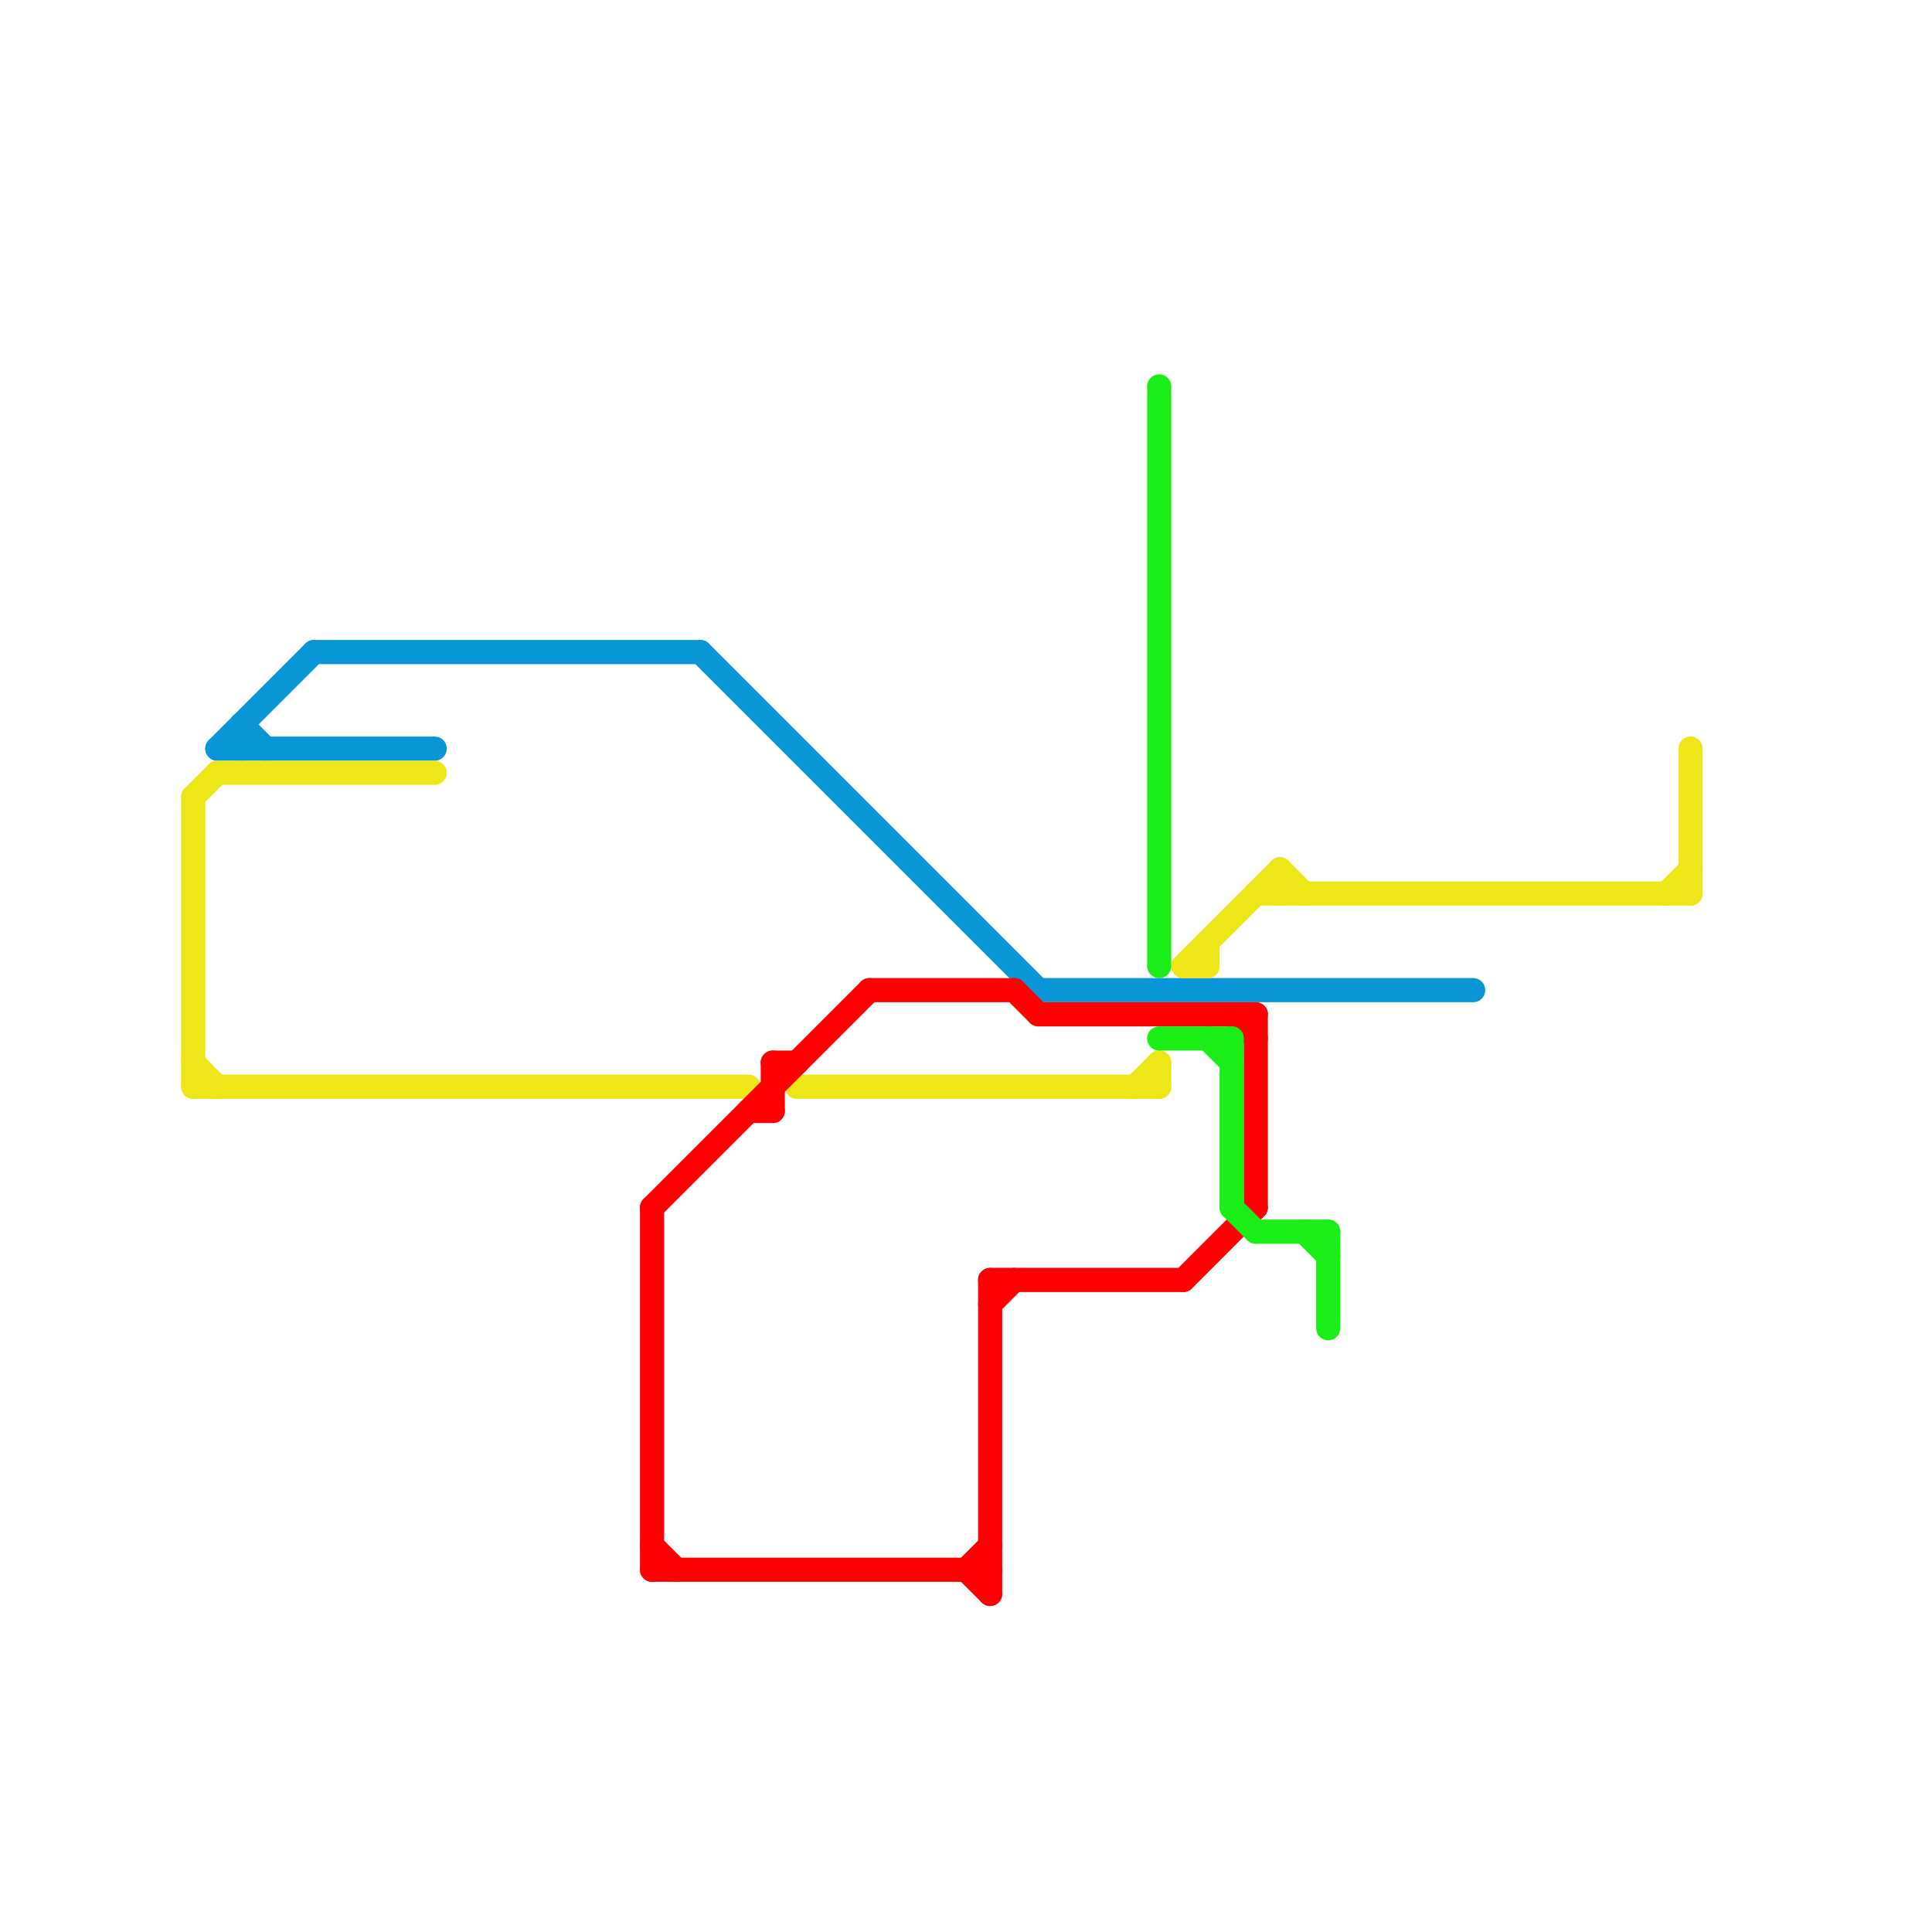 
<svg version="1.1" xmlns="http://www.w3.org/2000/svg" viewBox="0 0 80 80">
<style>text { font: 1px Helvetica; font-weight: 600; white-space: pre; dominant-baseline: central; } line { stroke-width: 1; fill: none; stroke-linecap: round; stroke-linejoin: round; } .c0 { stroke: #0896d7 } .c1 { stroke: #eee617 } .c2 { stroke: #ff0000 } .c3 { stroke: #1aee17 }</style><defs><g id="wm-xf"><circle r="1.2" fill="#000"/><circle r="0.9" fill="#fff"/><circle r="0.6" fill="#000"/><circle r="0.3" fill="#fff"/></g><g id="wm"><circle r="0.6" fill="#000"/><circle r="0.3" fill="#fff"/></g></defs><line class="c0" x1="9" y1="31" x2="18" y2="31"/><line class="c0" x1="43" y1="41" x2="61" y2="41"/><line class="c0" x1="10" y1="30" x2="10" y2="31"/><line class="c0" x1="29" y1="27" x2="43" y2="41"/><line class="c0" x1="9" y1="31" x2="13" y2="27"/><line class="c0" x1="10" y1="30" x2="11" y2="31"/><line class="c0" x1="13" y1="27" x2="29" y2="27"/><line class="c1" x1="48" y1="44" x2="48" y2="45"/><line class="c1" x1="9" y1="32" x2="18" y2="32"/><line class="c1" x1="8" y1="33" x2="9" y2="32"/><line class="c1" x1="49" y1="40" x2="50" y2="40"/><line class="c1" x1="50" y1="39" x2="50" y2="40"/><line class="c1" x1="70" y1="31" x2="70" y2="37"/><line class="c1" x1="8" y1="44" x2="9" y2="45"/><line class="c1" x1="8" y1="33" x2="8" y2="45"/><line class="c1" x1="53" y1="36" x2="53" y2="37"/><line class="c1" x1="33" y1="45" x2="48" y2="45"/><line class="c1" x1="49" y1="40" x2="53" y2="36"/><line class="c1" x1="8" y1="45" x2="31" y2="45"/><line class="c1" x1="52" y1="37" x2="70" y2="37"/><line class="c1" x1="69" y1="37" x2="70" y2="36"/><line class="c1" x1="47" y1="45" x2="48" y2="44"/><line class="c1" x1="53" y1="36" x2="54" y2="37"/><line class="c2" x1="27" y1="50" x2="36" y2="41"/><line class="c2" x1="32" y1="44" x2="33" y2="44"/><line class="c2" x1="31" y1="46" x2="32" y2="46"/><line class="c2" x1="51" y1="42" x2="52" y2="43"/><line class="c2" x1="49" y1="53" x2="52" y2="50"/><line class="c2" x1="27" y1="65" x2="41" y2="65"/><line class="c2" x1="41" y1="54" x2="42" y2="53"/><line class="c2" x1="32" y1="44" x2="32" y2="46"/><line class="c2" x1="42" y1="41" x2="43" y2="42"/><line class="c2" x1="43" y1="42" x2="52" y2="42"/><line class="c2" x1="40" y1="65" x2="41" y2="64"/><line class="c2" x1="27" y1="50" x2="27" y2="65"/><line class="c2" x1="27" y1="64" x2="28" y2="65"/><line class="c2" x1="40" y1="65" x2="41" y2="66"/><line class="c2" x1="52" y1="42" x2="52" y2="50"/><line class="c2" x1="41" y1="53" x2="49" y2="53"/><line class="c2" x1="41" y1="53" x2="41" y2="66"/><line class="c2" x1="36" y1="41" x2="42" y2="41"/><line class="c3" x1="51" y1="43" x2="51" y2="50"/><line class="c3" x1="51" y1="50" x2="52" y2="51"/><line class="c3" x1="48" y1="43" x2="51" y2="43"/><line class="c3" x1="50" y1="43" x2="51" y2="44"/><line class="c3" x1="52" y1="51" x2="55" y2="51"/><line class="c3" x1="55" y1="51" x2="55" y2="55"/><line class="c3" x1="54" y1="51" x2="55" y2="52"/><line class="c3" x1="48" y1="16" x2="48" y2="40"/>
</svg>
